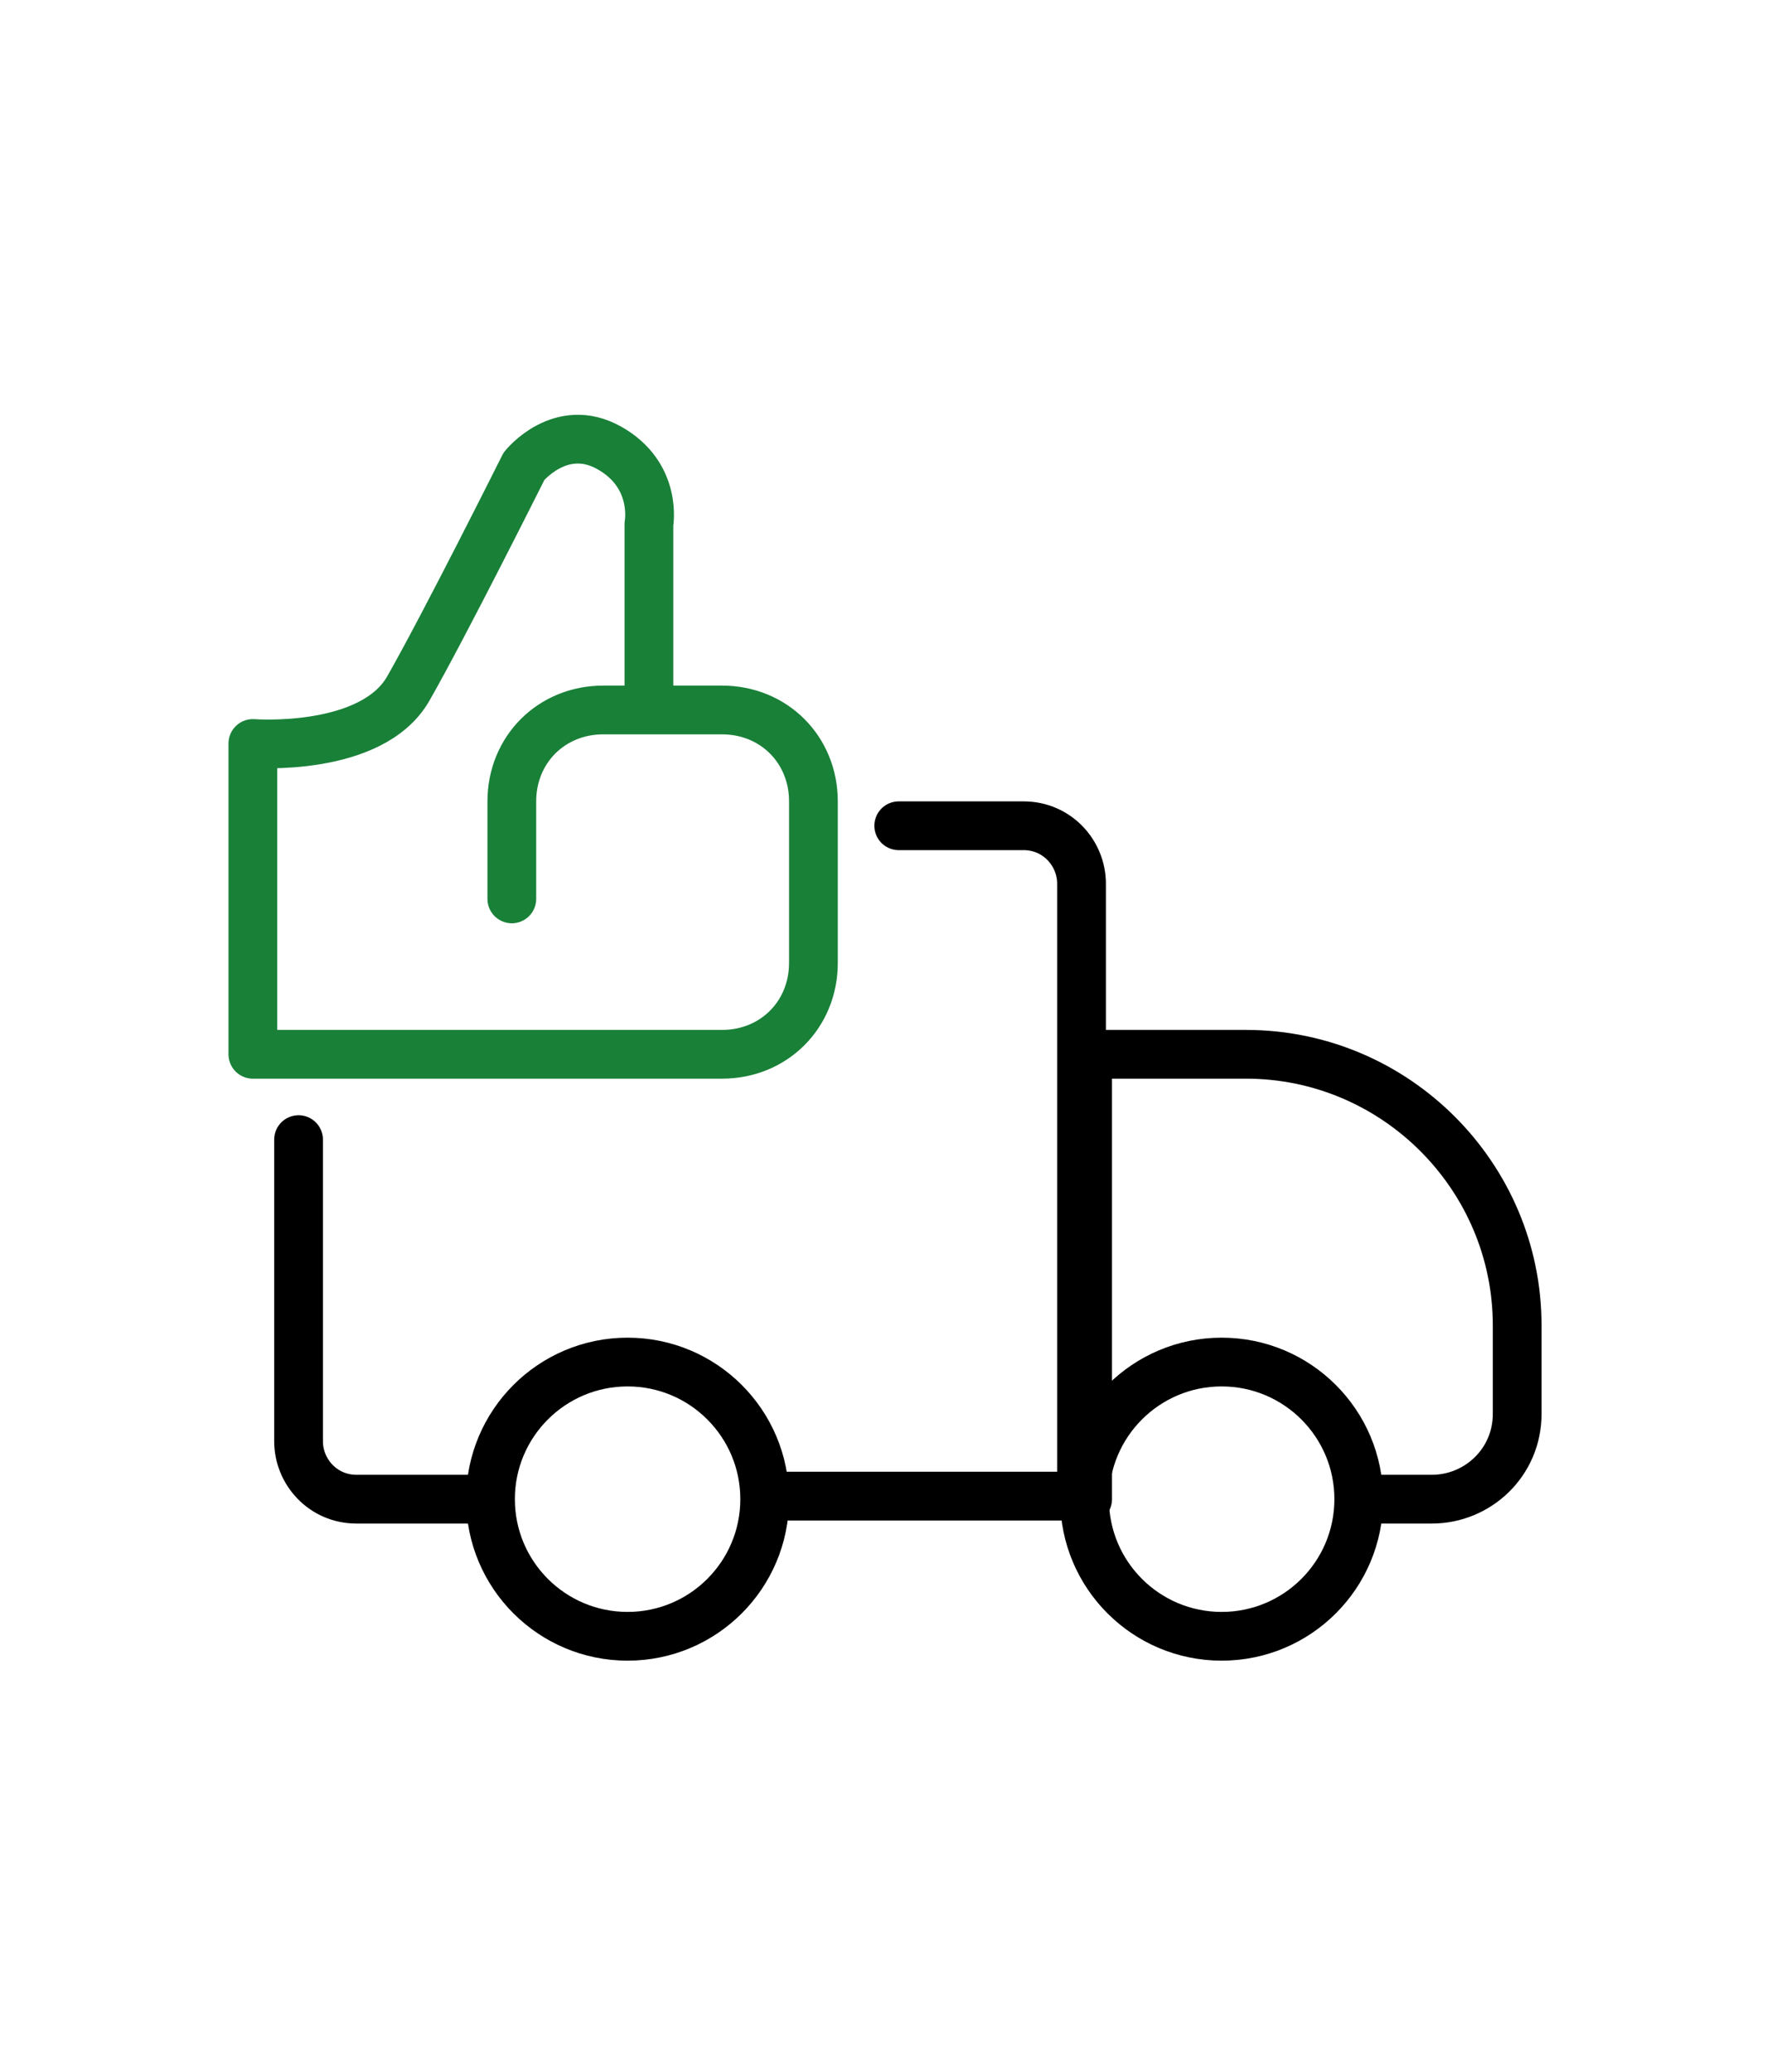 <?xml version="1.0" encoding="utf-8"?>
<!-- Generator: Adobe Illustrator 27.1.1, SVG Export Plug-In . SVG Version: 6.00 Build 0)  -->
<svg version="1.1" id="Layer_1" xmlns="http://www.w3.org/2000/svg" xmlns:xlink="http://www.w3.org/1999/xlink" x="0px" y="0px"
	 viewBox="0 0 58 68" style="enable-background:new 0 0 58 68;" xml:space="preserve">
<style type="text/css">
	.st0{fill:none;stroke:#000000;stroke-width:1.6;stroke-linecap:round;stroke-linejoin:round;stroke-miterlimit:10;}
	.st1{fill:none;stroke:#198038;stroke-width:1.6;stroke-linecap:round;stroke-linejoin:round;stroke-miterlimit:10;}
</style>
<g>
	<path class="st0" d="M15.9,49.2h-4.2c-1.1,0-1.9-0.9-1.9-1.9v-9.9"/>
	<path class="st0" d="M29.5,27.1h4.1c1.1,0,1.9,0.9,1.9,1.9v20.1H25.3"/>
	<path class="st0" d="M44.6,49.2H47c1.5,0,2.8-1.2,2.8-2.8v-2.9c0-4.9-4-8.9-8.9-8.9h-5.2v14.6"/>
	<circle class="st0" cx="20.6" cy="49.2" r="4.5"/>
	<circle class="st0" cx="40.1" cy="49.2" r="4.5"/>
	<path class="st1" d="M16.8,29.5v-3.2c0-1.7,1.3-3,3-3h3.9c1.7,0,3,1.3,3,3v5.3c0,1.7-1.3,3-3,3H8.3V24.4c0,0,3.9,0.3,5.1-1.8
		s3.8-7.3,3.8-7.3s1.2-1.5,2.8-0.6c1.6,0.9,1.3,2.5,1.3,2.5v5.5"/>
</g>
</svg>
